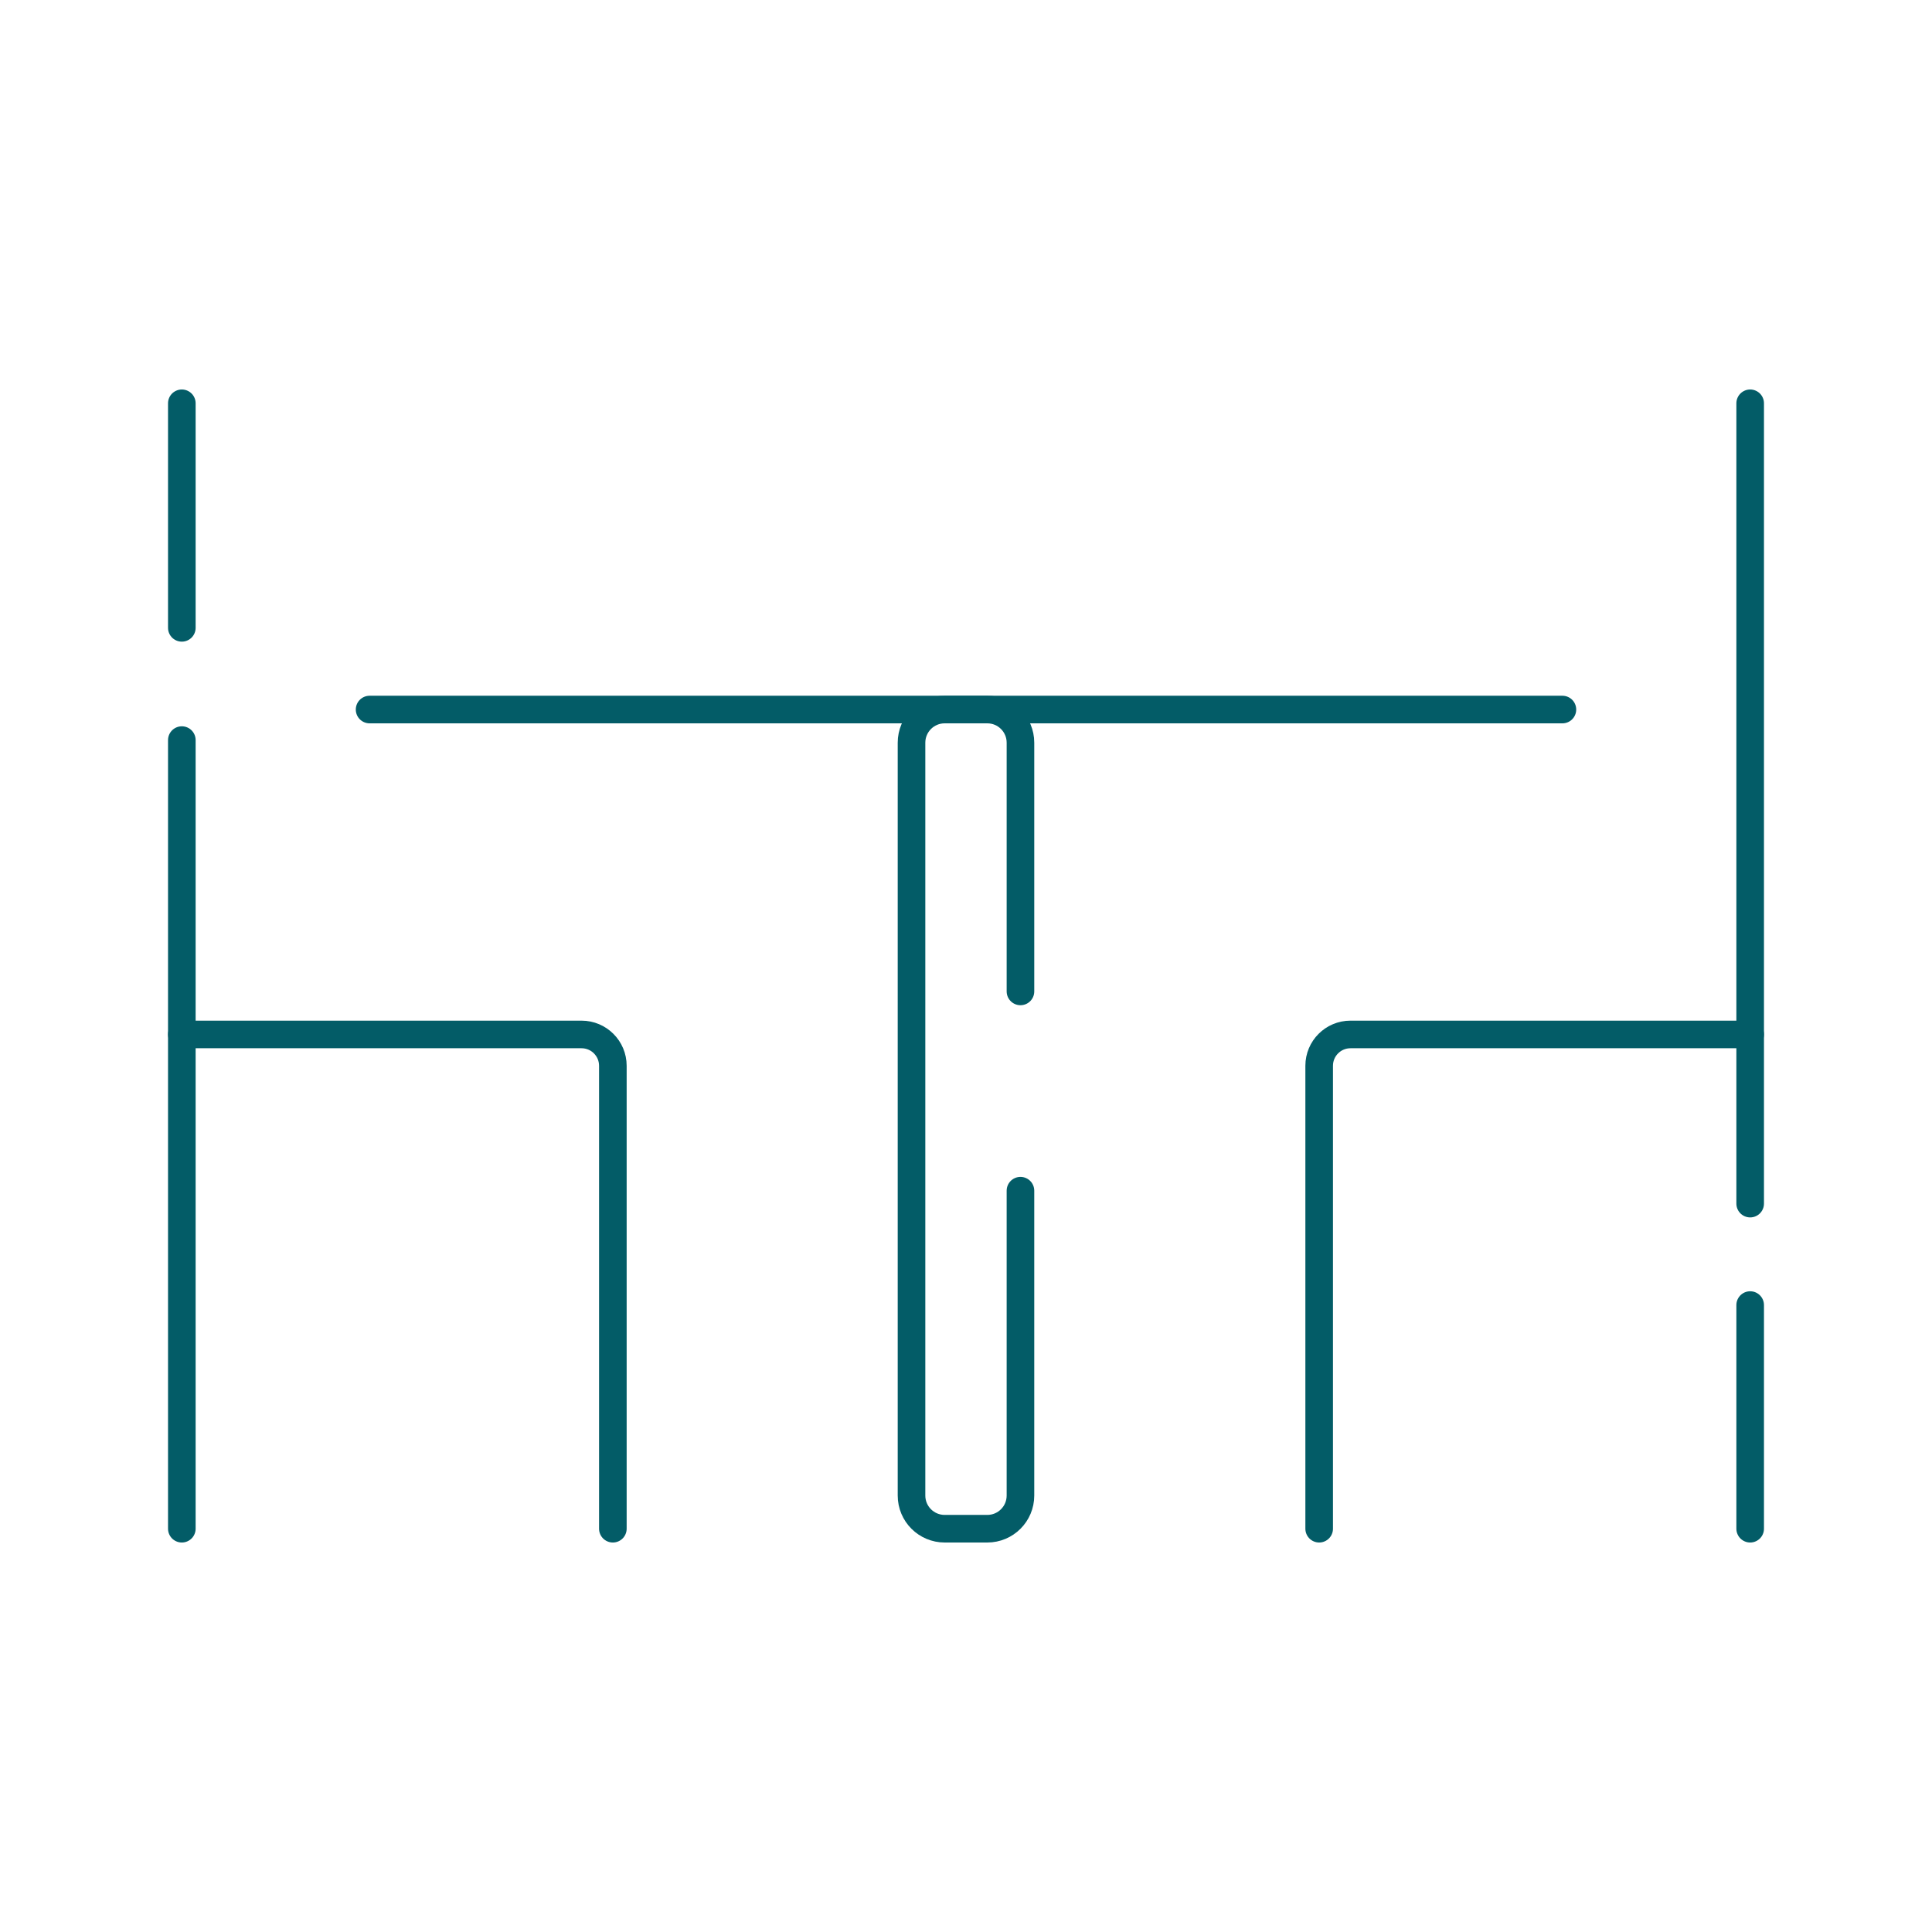 <svg xmlns="http://www.w3.org/2000/svg" id="Livello_3" viewBox="0 0 700 700"><defs><style>.cls-1{fill:none;stroke:#035c67;stroke-linecap:round;stroke-miterlimit:10;stroke-width:10px;}</style></defs><path class="cls-1" d="M369.73,431.41v110.46c0,6.63-5.37,12.01-12.01,12.01h-15.45c-6.63,0-12.01-5.37-12.01-12.01V269.09c0-6.63,5.37-12.01,12.01-12.01h15.45c6.63,0,12.01,5.37,12.01,12.01v90.12"></path><path class="cls-1" d="M634.12,374.8h-144.81c-6.27,0-11.35,5.08-11.35,11.35v167.73"></path><line class="cls-1" x1="634.12" y1="472.85" x2="634.12" y2="553.88"></line><line class="cls-1" x1="634.12" y1="146.12" x2="634.12" y2="436.09"></line><path class="cls-1" d="M222.05,553.88v-167.73c0-6.27-5.08-11.35-11.35-11.35H65.88"></path><line class="cls-1" x1="65.88" y1="268.15" x2="65.88" y2="553.88"></line><line class="cls-1" x1="65.88" y1="146.12" x2="65.88" y2="227.48"></line><line class="cls-1" x1="133.91" y1="257.08" x2="566.09" y2="257.08"></line></svg>